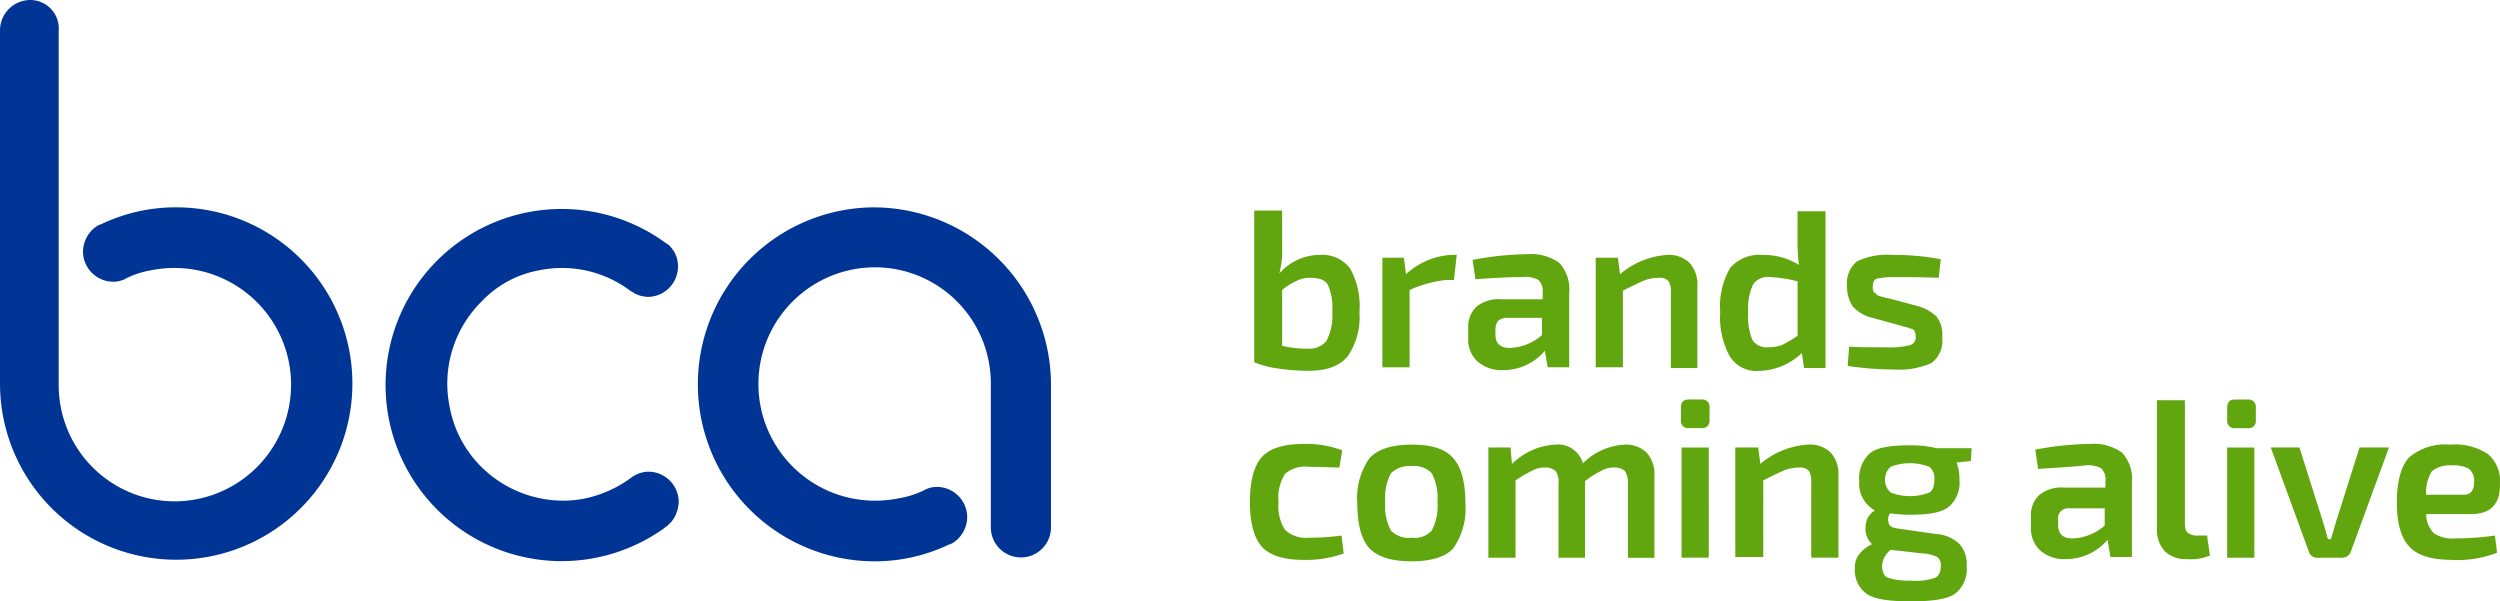 <?xml version="1.0" encoding="UTF-8"?> <svg xmlns="http://www.w3.org/2000/svg" width="250.004" height="60.14" viewBox="0 0 250.004 60.14"> <g id="logo-bca" transform="translate(0)"> <path id="Path_2220" data-name="Path 2220" d="M17.54,20.734A17.214,17.214,0,0,0,10.166,22.4l-.215.072a2.571,2.571,0,0,0-.716.506A3.146,3.146,0,0,0,8.3,25.14a3.039,3.039,0,0,0,3.007,3.034,2.6,2.6,0,0,0,1.074-.217.249.249,0,0,0,.143-.072,8.777,8.777,0,0,1,2.649-.867,11.67,11.67,0,1,1,2.219,23.118A11.6,11.6,0,0,1,6.085,40.745a11.864,11.864,0,0,1-.215-2.24V3.106A2.855,2.855,0,0,0,3.007,0,3.039,3.039,0,0,0,0,3.034v35.4a17.62,17.62,0,1,0,17.54-17.7Zm36.441,6.285A10.832,10.832,0,0,1,56.13,26.8a11.324,11.324,0,0,1,6.945,2.312,1.563,1.563,0,0,1,.358.217,3.189,3.189,0,0,0,1.36.361A3.039,3.039,0,0,0,67.8,26.657,2.829,2.829,0,0,0,67.3,25a3.134,3.134,0,0,0-.43-.506c-.072-.072-.143-.072-.215-.144l-.215-.144a17.608,17.608,0,1,0,0,28.6l.072-.072c.072-.072.143-.072.215-.144l.215-.217a3.135,3.135,0,0,0,.43-.506,3.458,3.458,0,0,0,.5-1.662,3.039,3.039,0,0,0-3.007-3.034,2.723,2.723,0,0,0-1.36.361,1.562,1.562,0,0,0-.358.217,11.873,11.873,0,0,1-4.654,2.1,10.833,10.833,0,0,1-2.148.217,11.652,11.652,0,0,1-8.233-3.4,11.341,11.341,0,0,1-3.15-6A11.551,11.551,0,0,1,48.111,30.2a10.482,10.482,0,0,1,5.871-3.181Zm33.506-6.285a17.7,17.7,0,0,0,0,35.4,17.214,17.214,0,0,0,7.374-1.662l.215-.072a2.572,2.572,0,0,0,.716-.506,3.146,3.146,0,0,0,.931-2.167,3.039,3.039,0,0,0-3.007-3.034,2.6,2.6,0,0,0-1.074.217.249.249,0,0,0-.143.072,9.2,9.2,0,0,1-2.721.867,11.67,11.67,0,1,1-2.219-23.118,11.6,11.6,0,0,1,11.312,9.392,11.864,11.864,0,0,1,.215,2.24V52.737a3.007,3.007,0,1,0,6.014,0v-14.3a17.757,17.757,0,0,0-17.612-17.7Z" fill="#003595"></path> <path id="Path_2221" data-name="Path 2221" d="M128.215,21.051v3.723a8.525,8.525,0,0,1-.286,2.577,5.421,5.421,0,0,1,4.009-1.861,3.513,3.513,0,0,1,3.079,1.36,7.766,7.766,0,0,1,.931,4.367,6.909,6.909,0,0,1-1.145,4.367c-.788,1-2.076,1.5-4.009,1.5a21.645,21.645,0,0,1-2.864-.215,9.758,9.758,0,0,1-2.506-.644V21.051Zm0,7.947v5.584a10.541,10.541,0,0,0,2.577.286,2.178,2.178,0,0,0,1.861-.788,5.363,5.363,0,0,0,.573-2.864,5.662,5.662,0,0,0-.43-2.721c-.286-.5-.859-.716-1.79-.716a2.808,2.808,0,0,0-1.289.286,6.149,6.149,0,0,0-1.5.933Zm17.469-3.58L145.4,28h-.788a11.735,11.735,0,0,0-3.651,1v7.732h-2.721V25.776h2.148l.215,1.647a7.263,7.263,0,0,1,4.51-1.933h.573Zm1.861,2.506-.286-1.933a30.7,30.7,0,0,1,5.513-.573,4.865,4.865,0,0,1,3.15.859,3.886,3.886,0,0,1,1,3.007V36.73h-2.148l-.286-1.647a5.469,5.469,0,0,1-4.224,1.933,3.672,3.672,0,0,1-2.506-.859,2.975,2.975,0,0,1-.931-2.363V32.718a2.648,2.648,0,0,1,.859-2.076,3.533,3.533,0,0,1,2.434-.716h4.152v-.644a1.544,1.544,0,0,0-.43-1.289,2.771,2.771,0,0,0-1.575-.286q-1.822,0-4.722.217Zm2,5.083v.43c0,.931.5,1.36,1.432,1.36a5.158,5.158,0,0,0,3.222-1.289V31.79h-3.508a1.237,1.237,0,0,0-.931.358,1.527,1.527,0,0,0-.21.859Zm12.247-7.231.215,1.647a8.122,8.122,0,0,1,4.725-1.933,2.984,2.984,0,0,1,2.219.788,3.165,3.165,0,0,1,.788,2.291V36.8H167.09V29.356a2.269,2.269,0,0,0-.215-1.217,1.13,1.13,0,0,0-.931-.358,4.33,4.33,0,0,0-1.575.286c-.5.215-1.217.573-2.076,1V36.73h-2.72V25.776Zm20.762-4.725V36.8h-2.148l-.215-1.5a6.4,6.4,0,0,1-4.3,1.79,3.125,3.125,0,0,1-2.935-1.5,8.087,8.087,0,0,1-.931-4.367,7.649,7.649,0,0,1,1-4.439,3.86,3.86,0,0,1,3.222-1.289,6.625,6.625,0,0,1,3.651,1,18.2,18.2,0,0,1-.143-2.219v-3.15h2.792ZM179.762,33.58V28.139a12.742,12.742,0,0,0-2.721-.43,1.793,1.793,0,0,0-1.718.716,5.584,5.584,0,0,0-.5,2.792,6.016,6.016,0,0,0,.43,2.792,1.684,1.684,0,0,0,1.575.716,4.168,4.168,0,0,0,1.36-.215A14.545,14.545,0,0,0,179.762,33.58Zm10.381-1-2.864-.788a3.806,3.806,0,0,1-2-1.146,3.569,3.569,0,0,1-.573-2.076,2.79,2.79,0,0,1,1-2.434,6.891,6.891,0,0,1,3.508-.644,25.131,25.131,0,0,1,4.868.43l-.215,1.861c-1.861-.072-3.222-.072-4.224-.072a9.347,9.347,0,0,0-1.933.143c-.286.072-.429.358-.429.788v.286c0,.072.072.143.072.215a.154.154,0,0,0,.143.143c.072.072.143.072.143.143a.887.887,0,0,0,.215.143.554.554,0,0,0,.215.072c.072,0,.143.072.286.072a.779.779,0,0,0,.358.072l2.935.788a4.333,4.333,0,0,1,2,1.074,2.884,2.884,0,0,1,.573,2.076,2.764,2.764,0,0,1-1.074,2.577,8,8,0,0,1-3.794.644,30.511,30.511,0,0,1-4.579-.355l.143-1.933c.788.072,2,.072,3.723.072A7.956,7.956,0,0,0,191,34.514a.785.785,0,0,0,.573-.859V33.44c0-.072-.072-.143-.072-.215a.25.25,0,0,0-.072-.143c0-.072-.072-.072-.143-.143a.263.263,0,0,0-.215-.072c-.072,0-.143-.072-.215-.072a.555.555,0,0,0-.215-.072c-.072,0-.143-.072-.286-.072-.072,0-.143-.073-.215-.073ZM134.157,53.555l.215,1.79a10.941,10.941,0,0,1-4.009.644c-1.933,0-3.365-.43-4.152-1.289s-1.218-2.362-1.218-4.509.43-3.651,1.217-4.51,2.219-1.289,4.152-1.289a10.147,10.147,0,0,1,3.866.644l-.286,1.718c-.716,0-1.718-.072-3.079-.072a3.012,3.012,0,0,0-2.363.716,4.429,4.429,0,0,0-.644,2.792,4.429,4.429,0,0,0,.644,2.792,3.011,3.011,0,0,0,2.363.788,23.124,23.124,0,0,0,3.294-.215Zm7.016-9.093c2,0,3.365.43,4.152,1.36.788.859,1.217,2.363,1.217,4.51a6.934,6.934,0,0,1-1.217,4.51c-.788.859-2.219,1.289-4.152,1.289-2,0-3.365-.43-4.224-1.289-.788-.859-1.217-2.363-1.217-4.51a6.934,6.934,0,0,1,1.217-4.51C137.808,44.892,139.24,44.462,141.173,44.462Zm0,2.148a2.664,2.664,0,0,0-2.076.716,5.189,5.189,0,0,0-.573,2.864,5.189,5.189,0,0,0,.573,2.864,2.431,2.431,0,0,0,2.076.716,2.276,2.276,0,0,0,2-.716,5.189,5.189,0,0,0,.573-2.864,5.189,5.189,0,0,0-.573-2.864,2.388,2.388,0,0,0-2-.716Zm9.88-1.862L151.2,46.4a6.616,6.616,0,0,1,4.3-1.933,2.58,2.58,0,0,1,2.792,1.861,6.384,6.384,0,0,1,4.146-1.861,2.984,2.984,0,0,1,2.219.788,3.165,3.165,0,0,1,.788,2.291v8.233h-2.649V48.328a2.314,2.314,0,0,0-.286-1.217,1.482,1.482,0,0,0-1.074-.358,2.353,2.353,0,0,0-1.217.286,9.569,9.569,0,0,0-1.718,1.074v7.661h-2.649V48.328a1.791,1.791,0,0,0-.286-1.217,1.482,1.482,0,0,0-1.074-.358,2.53,2.53,0,0,0-1.217.286,13.626,13.626,0,0,0-1.718,1v7.732h-2.719V44.748Zm17.827-4.8h1.289a.716.716,0,0,1,.788.788v1.289a.716.716,0,0,1-.788.788H168.88a.716.716,0,0,1-.788-.788V40.811C168.092,40.238,168.307,39.952,168.88,39.952Zm2,15.822h-2.721V44.752h2.721Zm4.945-11.026.215,1.647a8.131,8.131,0,0,1,4.8-1.933,2.984,2.984,0,0,1,2.219.788,3.165,3.165,0,0,1,.788,2.291v8.233h-2.721V48.328a2.268,2.268,0,0,0-.215-1.217,1.13,1.13,0,0,0-.931-.358,4.33,4.33,0,0,0-1.575.286c-.5.215-1.217.573-2.076,1V55.7h-2.795V44.748Zm21.265,1.361-1.432.143a4.332,4.332,0,0,1,.286,1.718,3.127,3.127,0,0,1-1.074,2.721c-.716.573-2,.788-3.866.788a14.526,14.526,0,0,1-2-.143,1.06,1.06,0,0,0-.143.931c.072.358.358.5.788.573l4.009.573a3.606,3.606,0,0,1,2.291,1,2.963,2.963,0,0,1,.716,2.219,3.069,3.069,0,0,1-1.217,2.792c-.788.5-2.219.716-4.367.716s-3.58-.215-4.367-.716a2.885,2.885,0,0,1-1.217-2.649,2.064,2.064,0,0,1,.43-1.36,3.841,3.841,0,0,1,1.289-1,2.015,2.015,0,0,1-.644-1.79,1.835,1.835,0,0,1,.931-1.575,3.029,3.029,0,0,1-1.575-2.935A3.367,3.367,0,0,1,187,45.323c.716-.573,2-.788,3.866-.788a10.8,10.8,0,0,1,2.792.286h3.508Zm-4.868,9.236-3.15-.358a2.2,2.2,0,0,0-.859,1.575c0,.644.215,1.074.573,1.217a7.209,7.209,0,0,0,2.363.286,5.626,5.626,0,0,0,2.363-.286c.358-.143.573-.573.573-1.217a.976.976,0,0,0-.358-.859,3.708,3.708,0,0,0-1.507-.358Zm-3.15-6.085a5.4,5.4,0,0,0,3.866,0c.358-.215.5-.644.5-1.289a1.447,1.447,0,0,0-.5-1.289,5.4,5.4,0,0,0-3.866,0,1.736,1.736,0,0,0,0,2.577ZM203.818,46.9l-.286-1.933a30.7,30.7,0,0,1,5.513-.573,4.865,4.865,0,0,1,3.15.859,3.886,3.886,0,0,1,1,3.007V55.7h-2.148l-.286-1.718a5.469,5.469,0,0,1-4.224,1.933,3.673,3.673,0,0,1-2.506-.859,2.975,2.975,0,0,1-.929-2.368V51.55a2.648,2.648,0,0,1,.859-2.076,3.533,3.533,0,0,1,2.434-.716h4.152v-.644a1.544,1.544,0,0,0-.43-1.289,2.771,2.771,0,0,0-1.575-.286c-1.216.143-2.791.215-4.724.358Zm2,5.155v.43c0,.931.5,1.36,1.432,1.36a5.159,5.159,0,0,0,3.222-1.289V50.834h-3.508a1.021,1.021,0,0,0-1.146,1.217Zm12.676-12.029V52.337c0,.43.072.788.286.931a1.4,1.4,0,0,0,1,.286h.931l.286,2a5.093,5.093,0,0,1-2.363.358,2.922,2.922,0,0,1-2.148-.788,3.1,3.1,0,0,1-.788-2.219V40.023Zm5.013-.071H224.8a.716.716,0,0,1,.788.788v1.289a.716.716,0,0,1-.788.788h-1.289a.716.716,0,0,1-.788-.788V40.811C222.719,40.238,222.934,39.952,223.507,39.952Zm1.933,15.822h-2.721V44.752h2.721ZM238.9,44.749,235.1,55.13a.924.924,0,0,1-.931.644h-2.363a.871.871,0,0,1-.931-.644l-3.794-10.381h2.864l2.291,7.231c.358,1.146.5,1.79.573,1.933h.286l.573-1.933,2.291-7.231Zm8.233,6.658h-4.51a2.705,2.705,0,0,0,.788,1.933,3.392,3.392,0,0,0,2.148.5,27.5,27.5,0,0,0,3.938-.286l.215,1.718a10.766,10.766,0,0,1-4.51.716c-2,0-3.437-.43-4.224-1.289-.859-.859-1.289-2.363-1.289-4.439,0-2.148.43-3.651,1.217-4.51a5.58,5.58,0,0,1,4.081-1.288,6.045,6.045,0,0,1,3.794.931A3.473,3.473,0,0,1,250,48.257c.07,2.076-.861,3.15-2.865,3.15Zm-4.51-1.933h3.794c.644,0,1-.43,1-1.289a1.532,1.532,0,0,0-.5-1.289,3.054,3.054,0,0,0-1.718-.358,2.911,2.911,0,0,0-2,.573,3.931,3.931,0,0,0-.577,2.363Z" fill="#61a60e"></path> </g> </svg> 